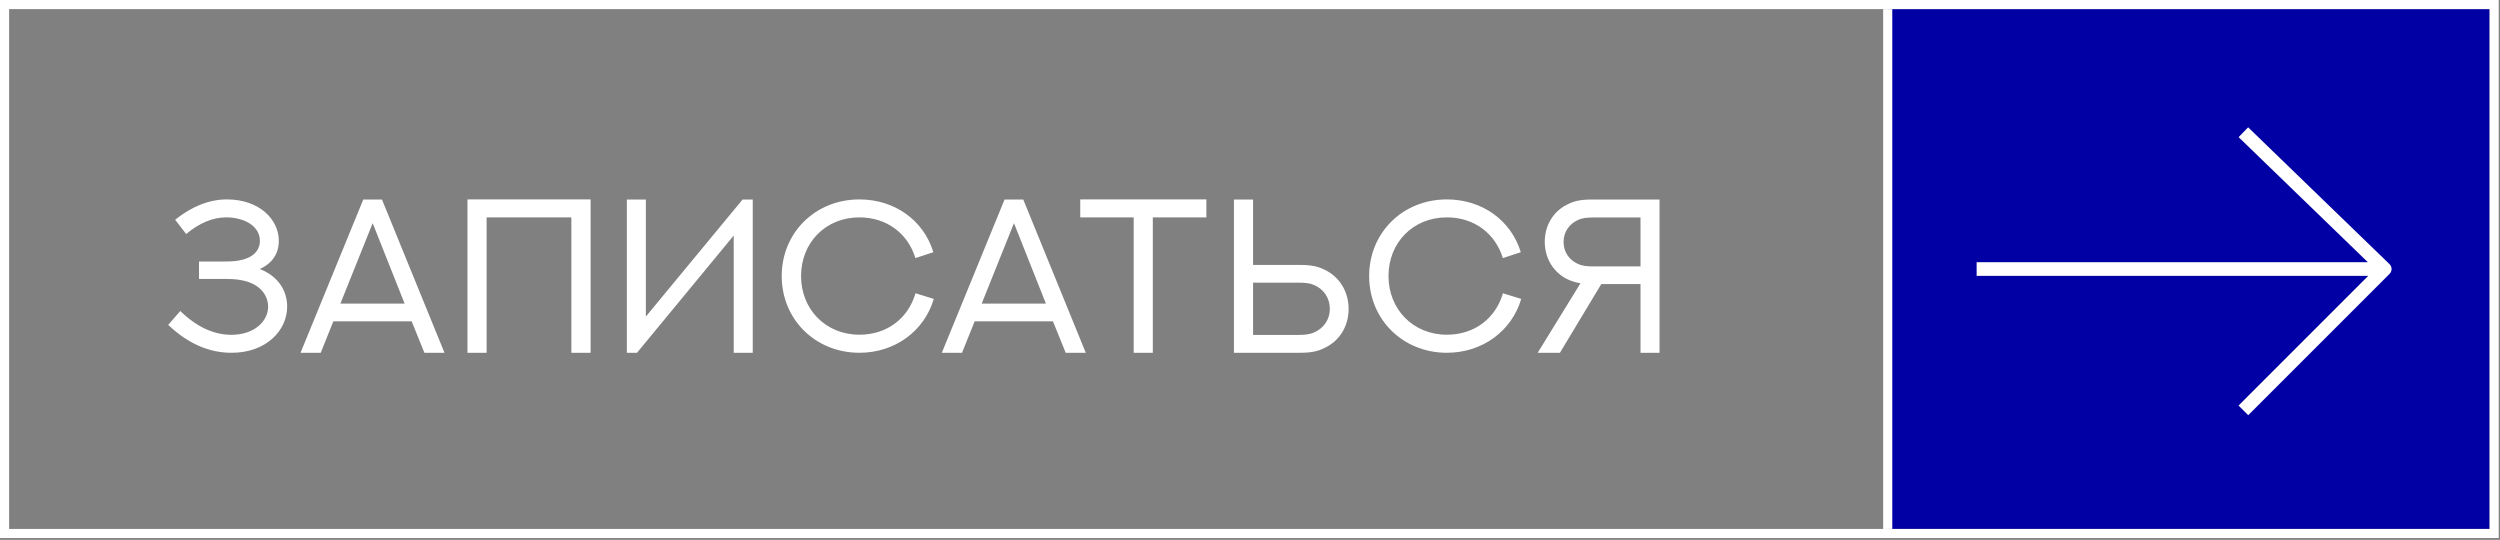 <?xml version="1.0" encoding="UTF-8"?> <svg xmlns="http://www.w3.org/2000/svg" width="991" height="214" viewBox="0 0 991 214" fill="none"><rect x="0" y="0" width="991" height="214" fill="#808080" stroke="none"/> <rect x="748.292" y="3.616" width="238.586" height="206.052" fill="#0100A4"></rect> <rect x="1.807" y="1.807" width="986.879" height="209.667" stroke="white" stroke-width="3.615"></rect> <path d="M748.292 3.615V209.666" stroke="white" stroke-width="3.615"></path> <path d="M66.678 128.783C74.854 136.535 83.327 139.882 91.884 139.84C105.355 139.84 113.828 131.113 113.828 121.581C113.828 115.015 110.1 109.423 102.983 106.627C107.939 104.425 110.523 100.485 110.523 95.486C110.523 86.971 102.813 79.049 89.935 79.049C83.157 79.049 76.21 81.676 69.432 87.098L73.795 92.775C79.09 88.327 84.428 86.166 89.681 86.166C96.671 86.166 103.025 89.513 103.025 95.486C103.025 99.553 99.933 102.349 94.849 103.238C93.367 103.535 91.63 103.662 88.664 103.662H78.879V110.567H88.58C91.841 110.567 93.748 110.694 95.485 111.033C102.983 112.304 106.287 117.006 106.287 121.581C106.287 127.046 101.161 132.765 91.503 132.723C84.682 132.638 77.989 129.63 71.465 123.276L66.678 128.783ZM168.23 139.84H176.194L151.412 79.092H143.998L119.131 139.84H127.138L132.137 127.385H163.189L168.23 139.84ZM147.726 88.454L160.393 120.353H134.933L147.726 88.454ZM185.31 79.049V139.84H192.893V86.166H226.487V139.84H234.112V79.049H185.31ZM290.844 139.84H298.385V79.092H294.36C281.609 94.554 268.815 110.016 256.022 125.479V79.092H248.481V139.84H252.506L290.844 93.368V139.84ZM369.986 99.977C366.088 87.225 354.566 79.049 340.671 79.049C323.175 79.049 309.873 92.266 309.873 109.423C309.873 126.792 323.387 139.84 340.671 139.84C354.82 139.84 366.427 131.155 370.155 118.489L362.911 116.244C359.988 126.241 351.6 132.68 340.671 132.68C327.242 132.68 317.541 122.556 317.541 109.423C317.541 96.164 327.284 86.166 340.671 86.166C351.516 86.166 359.903 92.563 362.869 102.306L369.986 99.977ZM422.439 139.84H430.403L405.621 79.092H398.208L373.341 139.84H381.347L386.346 127.385H417.398L422.439 139.84ZM401.936 88.454L414.602 120.353H389.142L401.936 88.454ZM428.209 79.049V86.166H449.39V139.84H456.973V86.166H478.197V79.049H428.209ZM527.134 122.429C527.134 126.919 524.508 130.266 520.78 131.833C519.339 132.426 517.772 132.765 514.722 132.765H496.718V112.05H514.722C517.772 112.05 519.339 112.304 520.78 112.939C524.508 114.422 527.134 117.896 527.134 122.429ZM534.59 122.429C534.59 115.354 530.735 109.466 524.804 106.797C522.432 105.653 519.805 105.018 515.527 105.018H496.718V79.092H489.135V139.84H515.527C519.805 139.84 522.474 139.204 524.846 138.018C530.735 135.392 534.59 129.588 534.59 122.429ZM602.844 99.977C598.947 87.225 587.424 79.049 573.53 79.049C556.034 79.049 542.732 92.266 542.732 109.423C542.732 126.792 556.246 139.84 573.53 139.84C587.679 139.84 599.286 131.155 603.014 118.489L595.77 116.244C592.847 126.241 584.459 132.68 573.53 132.68C560.101 132.68 550.4 122.556 550.4 109.423C550.4 96.164 560.143 86.166 573.53 86.166C584.374 86.166 592.762 92.563 595.728 102.306L602.844 99.977ZM657.84 139.84V79.092H630.812C626.576 79.092 623.949 79.727 621.662 80.871C616.028 83.455 612.342 89.005 612.342 95.867C612.342 99.595 613.444 102.984 615.435 105.738C617.299 108.322 619.798 110.186 622.721 111.287C623.822 111.711 625.051 112.05 626.491 112.304L609.546 139.84H618.358L634.752 112.601H650.299V139.84H657.84ZM631.617 105.611C628.652 105.611 627.127 105.314 625.729 104.721C622.297 103.281 619.798 100.146 619.798 95.91C619.798 91.758 622.255 88.581 625.729 87.098C627.127 86.505 628.652 86.209 631.617 86.209H650.299V105.611H631.617Z" fill="white"></path> <path fill-rule="evenodd" clip-rule="evenodd" d="M887.391 54.366L938.607 103.93H786.25H783.539V109.353H786.25H938.763L887.359 160.756L891.193 164.591L947.225 108.559L947.225 108.559C947.715 108.068 948.019 107.39 948.019 106.641C948.019 105.868 947.695 105.17 947.175 104.676L891.162 50.469L887.391 54.366Z" fill="white"></path> </svg> 